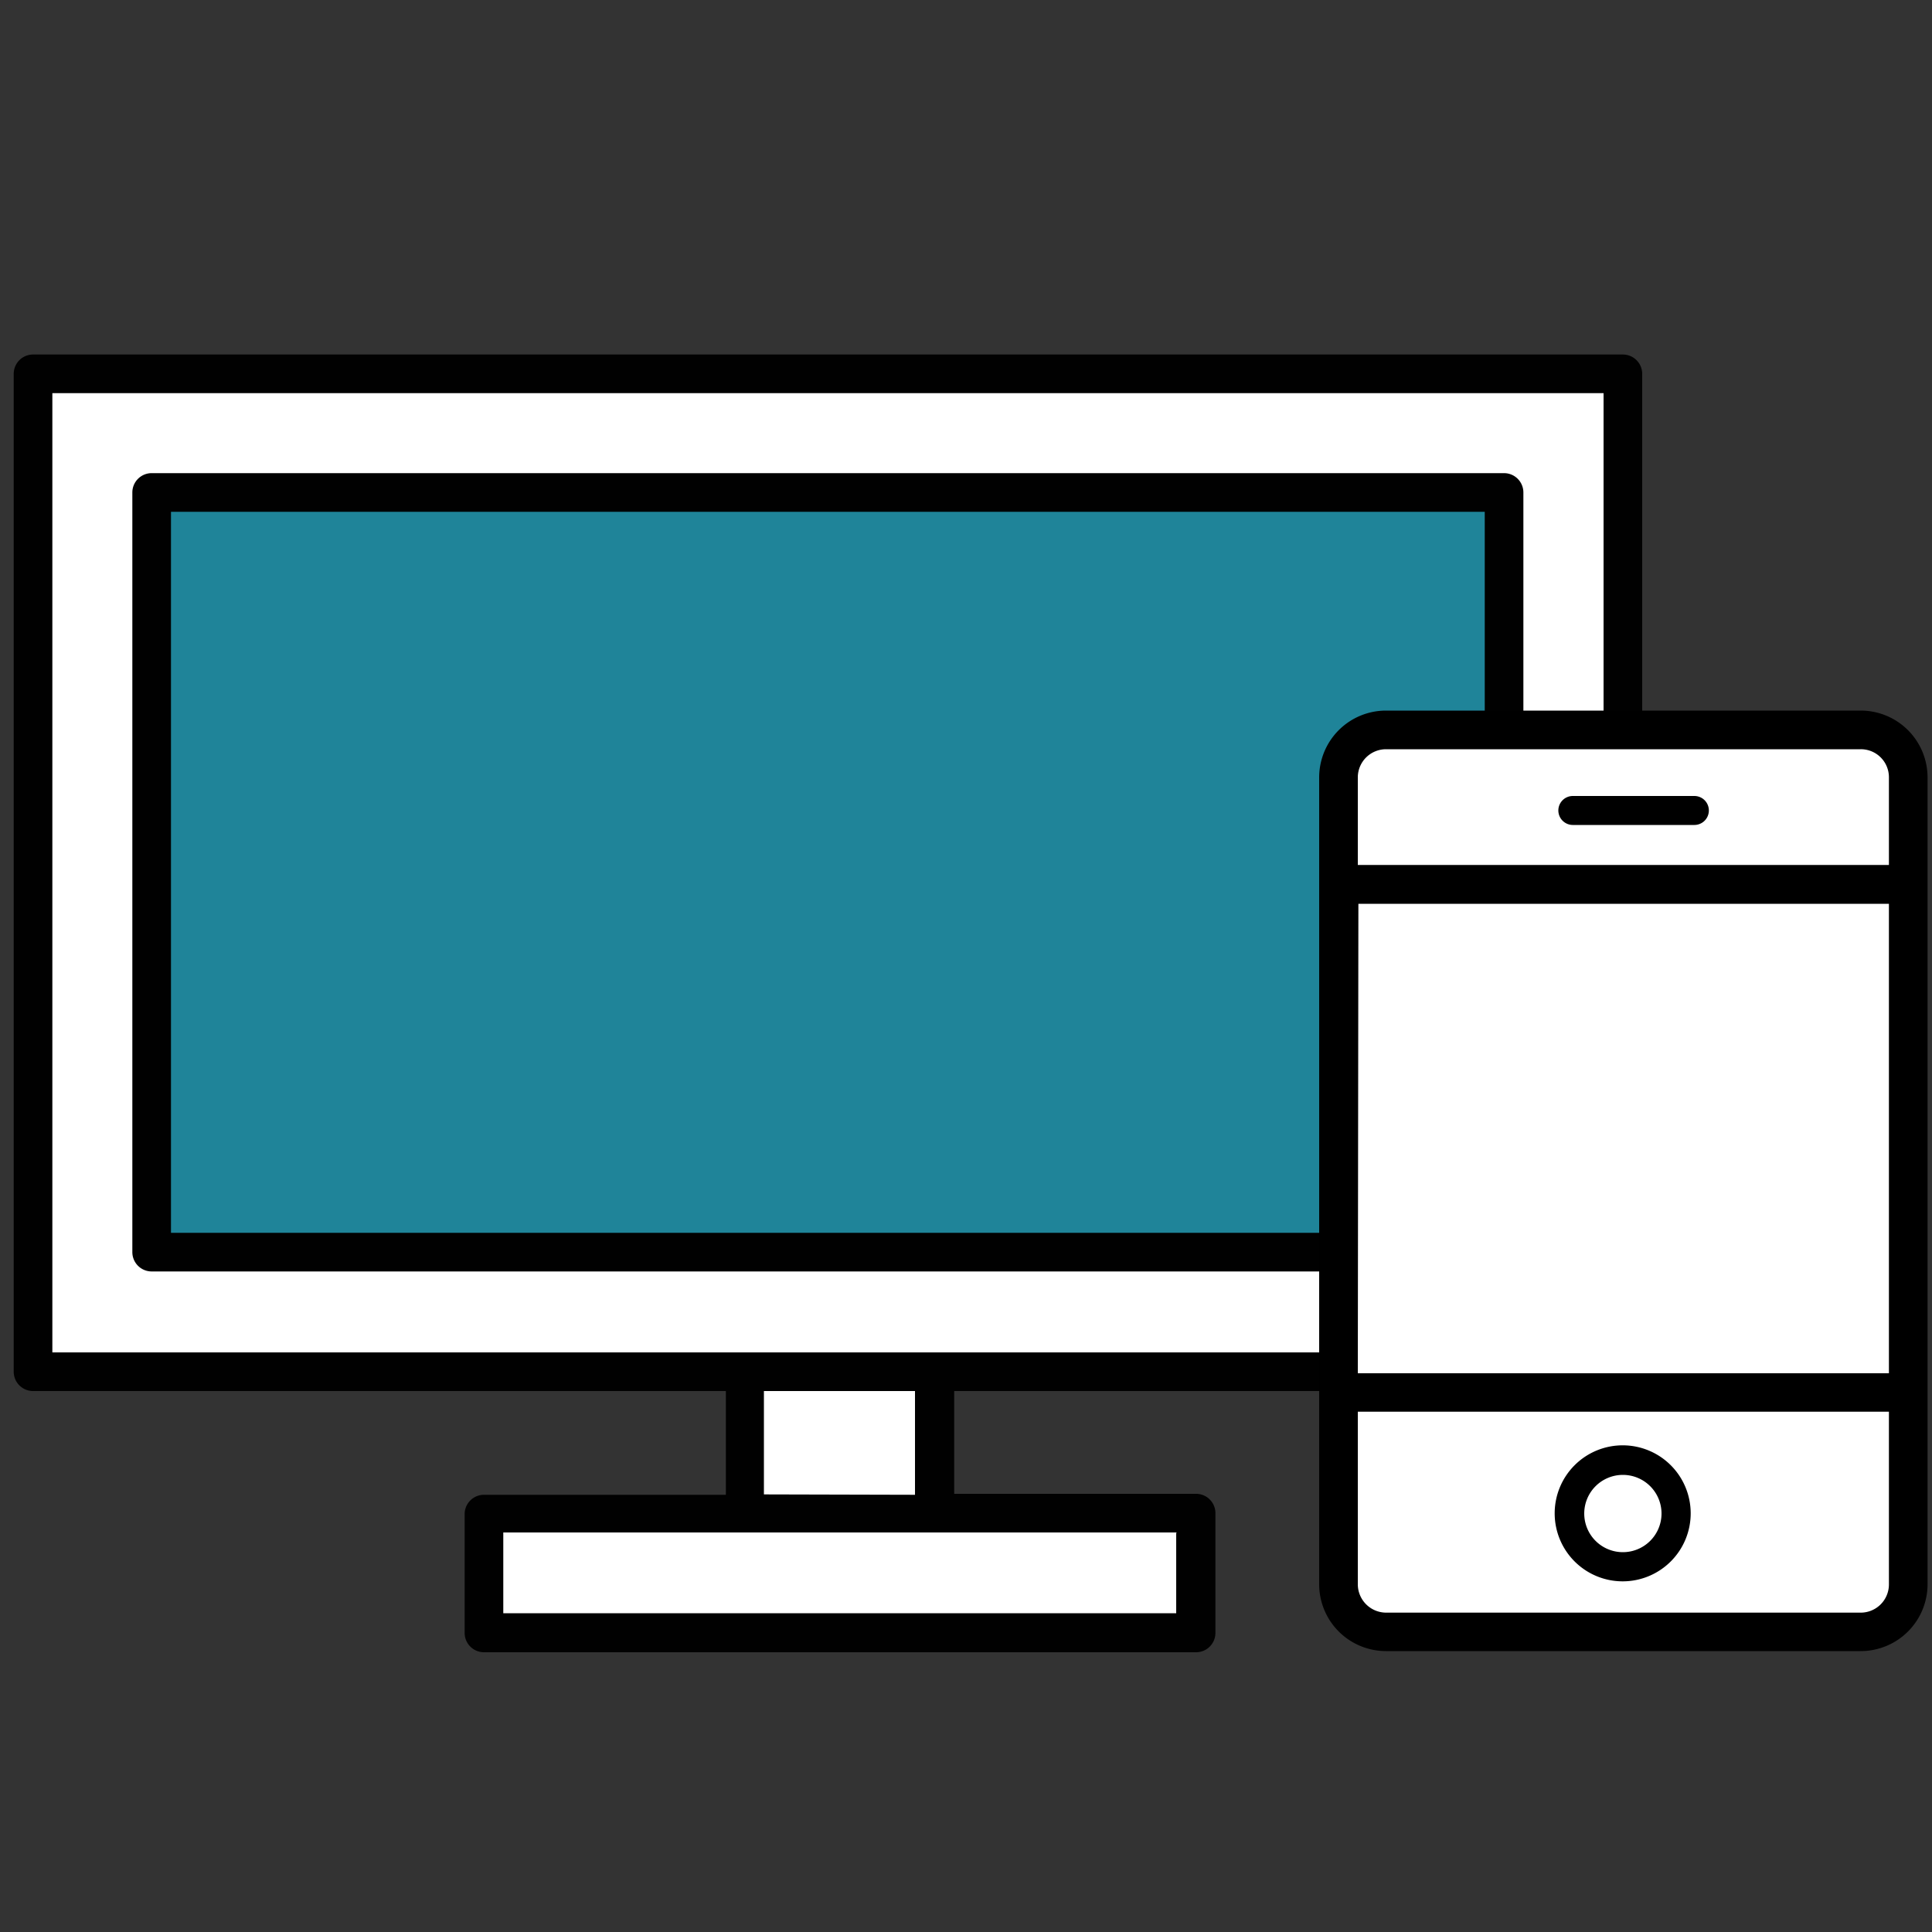 <svg xmlns="http://www.w3.org/2000/svg" viewBox="0 0 100 100"><rect x="0" y="0" width="100" height="100" fill="#333333" stroke="none"/><defs><style>.cls-1{fill:#fff;}.cls-2{fill:#1f8499;}.cls-3{fill:#010101;}</style></defs><polygon class="cls-1" points="2 19 2 71 39 71 39 78 48 78 48 71 83.87 71 83.87 19 2 19"/><rect class="cls-1" x="25.05" y="78.32" width="36.86" height="6.14"/><rect class="cls-2" x="7.85" y="25.49" width="70.04" height="39.32"/><path class="cls-3" d="M84,18.35H1.71a1,1,0,0,0-1,1V71a1,1,0,0,0,1,1H37.57v5.37H25.05a1,1,0,0,0-1,1v6.15a1,1,0,0,0,1,1H61.91a1,1,0,0,0,1-1V78.32a1,1,0,0,0-1-1H49.39V72H84a1,1,0,0,0,1-1V19.35A1,1,0,0,0,84,18.35Zm-23.12,61v4.15H26.05V79.32H60.91Zm-21.34-2V72h7.82v5.37ZM83,70H2.71V20.35H83Z"/><path class="cls-3" d="M7.85,65.81h70a1,1,0,0,0,1-1V25.49a1,1,0,0,0-1-1h-70a1,1,0,0,0-1,1V64.81A1,1,0,0,0,7.85,65.81Zm1-39.32h68V63.81h-68Z"/><rect class="cls-1" x="69.17" y="38" width="29.9" height="46" rx="3.45"/><path d="M96.31,36.78H71.74a3.46,3.46,0,0,0-3.46,3.45V82a3.46,3.46,0,0,0,3.46,3.46H96.31A3.46,3.46,0,0,0,99.77,82V40.23A3.46,3.46,0,0,0,96.31,36.78Zm-26,10H97.77v24.3H70.28Zm1.46-8H96.31a1.45,1.45,0,0,1,1.46,1.45v4.54H70.28V40.23A1.46,1.46,0,0,1,71.74,38.78ZM96.31,83.47H71.74A1.47,1.47,0,0,1,70.28,82V73.07H97.77V82A1.46,1.46,0,0,1,96.31,83.47Z"/><path d="M81.41,42.7H87.7a.75.75,0,0,0,0-1.5H81.41a.75.75,0,0,0,0,1.5Z"/><path d="M84,74.81a3.52,3.52,0,1,0,3.51,3.51A3.52,3.52,0,0,0,84,74.81Zm0,5.53a2,2,0,1,1,2-2A2,2,0,0,1,84,80.34Z"/></svg>
